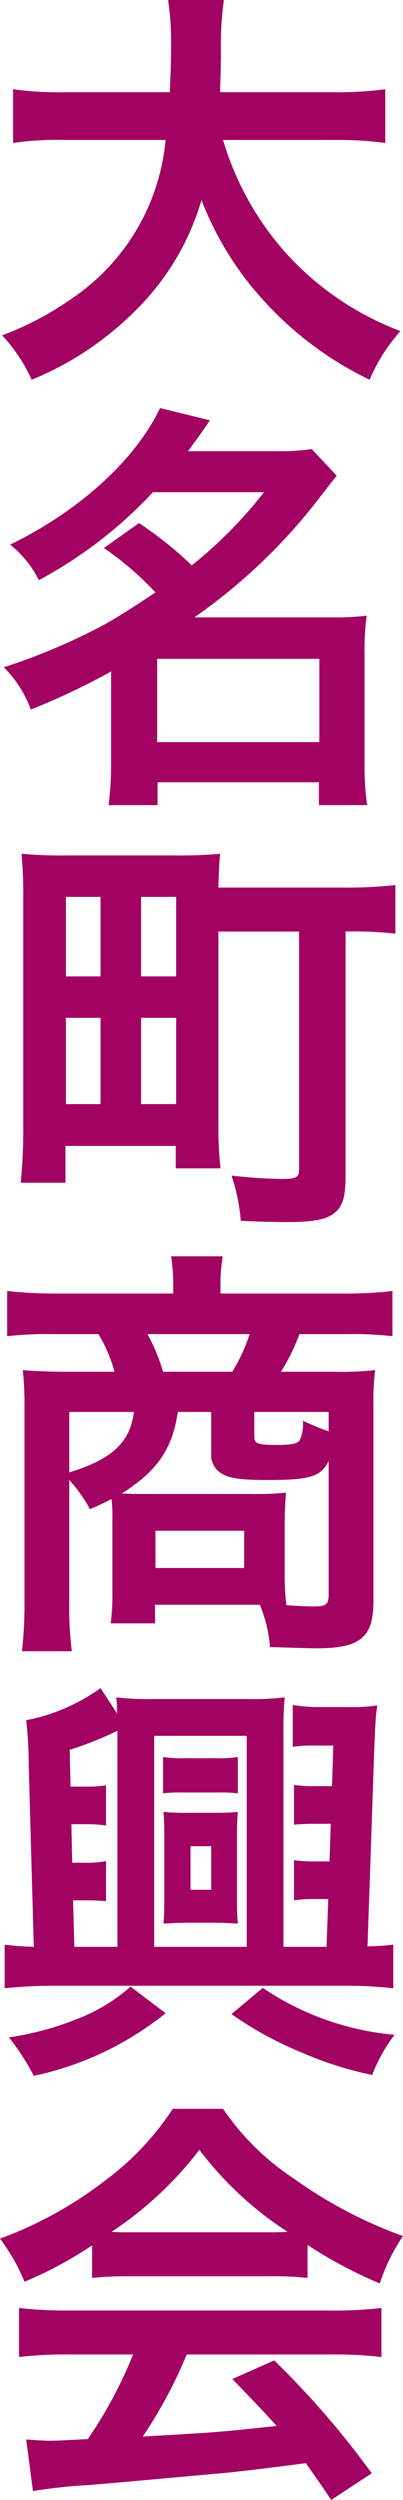 <svg xmlns="http://www.w3.org/2000/svg" width="28.62" height="177.36"><path d="M23.61 9.93a26.706 26.706 0 013.75.21V6.33a24.981 24.981 0 01-3.78.21h-7.95c.03-1.11.06-1.8.06-3.03A22.348 22.348 0 0115.9 0h-3.96a20.044 20.044 0 01.21 3c0 1.56-.03 2.04-.09 3.54H4.71a23.71 23.71 0 01-3.78-.21v3.81a22.8 22.8 0 013.75-.21h7.08a15.25 15.25 0 01-6.75 11.31 21.532 21.532 0 01-4.86 2.55 11.776 11.776 0 012.1 3.15 22.237 22.237 0 007.17-4.71 18.135 18.135 0 004.89-8.04 22.517 22.517 0 004.53 7.26 24.348 24.348 0 007.41 5.49 12.353 12.353 0 012.19-3.45 20.935 20.935 0 01-8.28-5.7 20.948 20.948 0 01-4.32-7.86zM7.38 38.88a21.966 21.966 0 013.66 3.15c-1.62 1.08-2.61 1.71-3.57 2.25a43.655 43.655 0 01-7.2 3.06 8.266 8.266 0 011.92 3 49.782 49.782 0 005.7-2.7v6.51a22.566 22.566 0 01-.18 2.97h3.48V55.5h11.46v1.62h3.42a20.135 20.135 0 01-.18-2.97v-7.71a18.133 18.133 0 01.15-2.76 18.467 18.467 0 01-2.52.12H13.8a39.972 39.972 0 009.03-8.67c.69-.9.72-.93 1.08-1.38l-1.77-1.89a16.481 16.481 0 01-2.64.15h-6.15c.51-.69.78-1.05 1.56-2.19l-3.54-.87C9.6 32.64 5.64 36.24.72 38.64a7.494 7.494 0 012.04 2.52 31.109 31.109 0 008.1-6.24h7.89a31.17 31.17 0 01-5.13 5.19 26.1 26.1 0 00-3.75-3zm3.78 7.86h11.52v5.91H11.16zm4.35 19.35h5.73v16.89c0 .54-.21.66-1.2.66a34.335 34.335 0 01-3.6-.24 13.284 13.284 0 01.66 3.21c1.02.06 2.52.09 3.36.09 1.74 0 2.73-.18 3.27-.63.6-.45.81-1.14.81-2.64V66.09a25.3 25.3 0 013.54.15v-3.45a31.958 31.958 0 01-3.81.18h-8.76c.03-1.14.06-1.71.12-2.4a30.871 30.871 0 01-3.18.12H4.71a30.5 30.5 0 01-3.18-.12 30.349 30.349 0 01.12 3.12v16.14a37.188 37.188 0 01-.18 4.08h3.18V81.3h7.83v1.59h3.18a27 27 0 01-.15-2.88zM4.68 63.63h2.46v5.64H4.68zm5.34 0h2.49v5.64h-2.49zm-5.34 8.58h2.46v6.12H4.68zm5.34 0h2.49v6.12h-2.49zm-2.04 40.71a15.324 15.324 0 01-.12 2.25h3.15v-1.32h7.44a9.537 9.537 0 01.72 3q2.79.09 3.33.09c3.09 0 4.02-.78 4.02-3.33V99.78a19.175 19.175 0 01.12-2.58 20.123 20.123 0 01-2.82.12h-3.87a14.531 14.531 0 001.32-2.67h3.27a24.523 24.523 0 013.33.15v-3.21a28.1 28.1 0 01-3.54.18h-8.67v-.78a9.346 9.346 0 01.12-1.56l.03-.3h-3.66a12.29 12.29 0 01.15 1.86v.78H4.05a30.54 30.54 0 01-3.54-.18v3.21a24.794 24.794 0 013.33-.15h3.15a10.383 10.383 0 011.14 2.67H4.59c-.96 0-2.49-.06-2.97-.12a24.371 24.371 0 01.12 2.58v13.74a30.745 30.745 0 01-.18 3.63H5.1a25.115 25.115 0 01-.18-3.66V105a10.466 10.466 0 011.47 2.07c.75-.33 1.02-.45 1.53-.72a10.634 10.634 0 01.06 1.44zM15 100.17v2.91a1.523 1.523 0 00.75 1.47c.54.33 1.35.45 3.3.45 2.97 0 3.75-.24 4.29-1.35v9.51c0 .66-.21.81-1.02.81q-.765 0-1.98-.09a16.687 16.687 0 01-.12-2.25v-3.54c0-.69.03-1.41.09-2.19a22.213 22.213 0 01-2.49.09h-7.44c-.69 0-.87 0-1.74-.03 2.52-1.59 3.6-3.15 3.99-5.79zm-3.42-2.85a13 13 0 00-1.11-2.67h7.26a12.655 12.655 0 01-1.23 2.67zm-2.07 2.85c-.27 2.16-1.56 3.36-4.59 4.29v-4.29zm13.83 1.38c-.6-.21-1.02-.39-1.83-.75a2.754 2.754 0 01-.21 1.35c-.15.27-.57.36-1.62.36-1.41 0-1.62-.09-1.62-.6v-1.74h5.28zm-12.3 7.05h6.3v2.64h-6.3zm5.85 16.05a8.155 8.155 0 01-1.44.09h-2.43a8.155 8.155 0 01-1.44-.09v2.58a9.746 9.746 0 011.41-.06h2.46a9.975 9.975 0 011.44.06zm-1.5 11.76c.42 0 .99.03 1.5.06-.03-.33-.06-.87-.06-1.62v-4.65c0-.78.03-1.32.06-1.65-.3.03-.84.06-1.53.06h-2.25c-.72 0-1.14-.03-1.5-.06.03.42.06.87.06 1.62v4.71c0 .72-.03 1.2-.06 1.59.63-.03 1.08-.06 1.5-.06zm-1.86-5.43H15v3.09h-1.47zm6.6 7.14v-15.36a23.191 23.191 0 01.09-2.34 19.048 19.048 0 01-2.64.12h-6.72a19.108 19.108 0 01-2.61-.12 6.89 6.89 0 01.06 1.14l-1.17-1.8a13.313 13.313 0 01-5.28 2.28 29.647 29.647 0 01.18 3.21l.36 12.87c-.99-.03-1.47-.09-2.07-.15v3.09a32.448 32.448 0 013.54-.18h20.49a30.006 30.006 0 013.57.18v-3.09c-.6.06-.93.09-1.83.12l.48-14.01c.06-1.47.09-2.22.21-3.09a11.954 11.954 0 01-2.01.12h-2.04a11.717 11.717 0 01-1.95-.15v2.97a9.735 9.735 0 011.5-.09h1.38l-.09 2.88h-1.23a8.8 8.8 0 01-1.47-.09v2.82c.42-.03.78-.06 1.44-.06h1.17l-.09 2.67h-1.05a9.049 9.049 0 01-1.47-.09v2.85a9.146 9.146 0 011.44-.09h.99l-.12 3.39zm-11.79 0H5.28l-.09-3.3h.9c.66 0 1.02.03 1.44.06v-2.85a6.237 6.237 0 01-1.47.12h-.93l-.06-2.73h1.02a9.145 9.145 0 011.44.09v-2.85a8.8 8.8 0 01-1.47.09H5.01l-.06-2.61a24.171 24.171 0 003.39-1.35zm2.61 0v-14.97h6.57v14.97zm-1.68 2.82a12.4 12.4 0 01-3.9 2.34 20.711 20.711 0 01-4.74 1.26 16.931 16.931 0 011.77 2.73 22.274 22.274 0 009.36-4.44zm7.17 1.95a25.005 25.005 0 004.92 2.7 25.2 25.2 0 005.07 1.62 11.741 11.741 0 011.59-2.85 19.831 19.831 0 01-9.36-3.33zm-9.9 18.72a24 24 0 012.58-.12h10.02a22.79 22.79 0 012.7.12v-2.34a31.989 31.989 0 005.13 2.73 13.36 13.36 0 011.65-3.36 31.711 31.711 0 01-7.71-4.05 18.219 18.219 0 01-5.07-4.98h-3.57a19.755 19.755 0 01-4.74 5.04A28 28 0 010 158.82a13.934 13.934 0 011.74 3.06 28.229 28.229 0 004.8-2.58zm2.61-3.24c-.54 0-.72 0-1.23-.03a25.611 25.611 0 006.24-5.82 24.438 24.438 0 006.27 5.82c-.57.03-.84.03-1.32.03zm.3 8.67a31.064 31.064 0 01-3.21 6c-1.53.09-2.43.12-2.64.12-.42 0-.93-.03-1.74-.09l.48 3.66a35.678 35.678 0 013.87-.42c1.2-.09 7.14-.63 10.11-.9 1.11-.12 2.91-.33 5.4-.66.51.72.81 1.14 1.8 2.61l2.88-1.89a61.393 61.393 0 00-6.93-8.01l-2.97 1.32c1.68 1.74 2.19 2.28 3.15 3.33-4.2.45-4.2.45-9.51.75a32.612 32.612 0 003.12-5.82h10.32a27.913 27.913 0 013.51.18v-3.48a28.248 28.248 0 01-3.51.18H4.89a29.467 29.467 0 01-3.54-.18v3.48a28.106 28.106 0 013.54-.18z" fill="#a20362"/></svg>